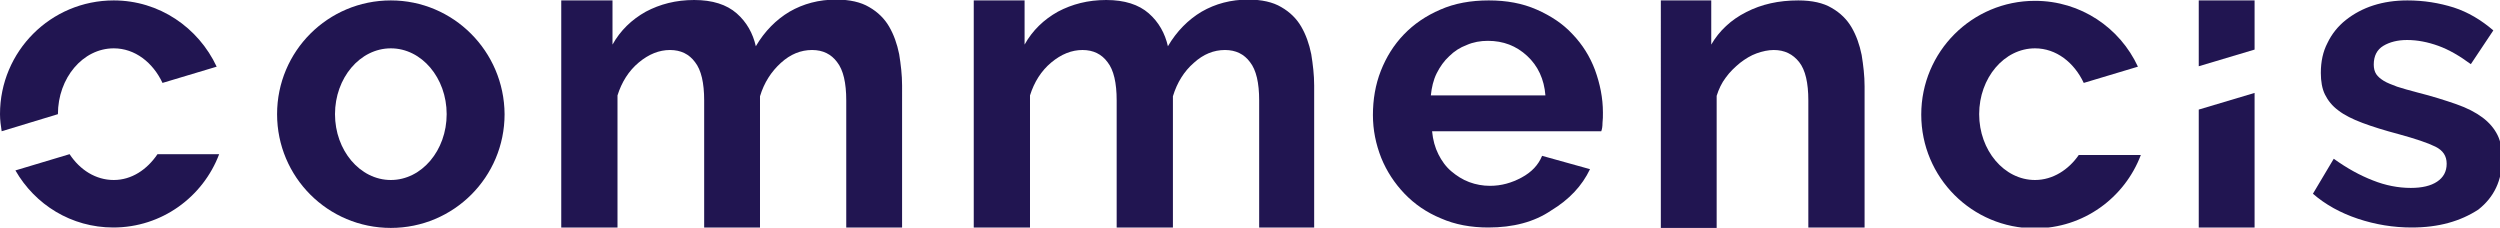 <?xml version="1.0" encoding="utf-8"?>
<!-- Generator: Adobe Illustrator 22.1.0, SVG Export Plug-In . SVG Version: 6.00 Build 0)  -->
<svg version="1.1" id="Layer_1" xmlns="http://www.w3.org/2000/svg" xmlns:xlink="http://www.w3.org/1999/xlink" x="0px" y="0px"
	 viewBox="0 0 600 54.6" style="enable-background:new 0 0 600 54.6;" xml:space="preserve">
<style type="text/css">
	.st0{fill:#211551;}
</style>
<g>
	<path class="st0" d="M216.6,54.6h-13.5V24.1c0-4.2-0.7-7.3-2.2-9.2c-1.4-1.9-3.4-2.9-6-2.9c-2.7,0-5.2,1-7.5,3.1s-4,4.7-5,8v31.6
		H169V24.1c0-4.2-0.7-7.3-2.2-9.2c-1.4-1.9-3.4-2.9-6-2.9c-2.6,0-5.1,1-7.5,3c-2.4,2-4.1,4.7-5.1,7.9v31.7h-13.5V0.1H147v10.6
		c1.9-3.4,4.6-6,8-7.9c3.4-1.8,7.2-2.8,11.6-2.8c4.4,0,7.8,1.1,10.2,3.2c2.4,2.1,3.9,4.8,4.6,7.9c2.1-3.6,4.9-6.4,8.1-8.3
		c3.3-1.9,7-2.9,11.2-2.9c3.2,0,5.9,0.6,7.9,1.8c2.1,1.2,3.7,2.8,4.8,4.7s1.9,4.1,2.4,6.6c0.4,2.5,0.7,5,0.7,7.5V54.6z"/>
	<path class="st0" d="M315.7,54.6h-13.5V24.1c0-4.2-0.7-7.3-2.2-9.2c-1.4-1.9-3.4-2.9-6-2.9c-2.7,0-5.2,1-7.5,3.1c-2.3,2-4,4.7-5,8
		v31.6h-13.5V24.1c0-4.2-0.7-7.3-2.2-9.2c-1.4-1.9-3.4-2.9-6-2.9c-2.6,0-5.1,1-7.5,3c-2.4,2-4.1,4.7-5.1,7.9v31.7h-13.5V0.1h12.2
		v10.6c1.9-3.4,4.6-6,8-7.9c3.4-1.8,7.2-2.8,11.6-2.8c4.4,0,7.8,1.1,10.2,3.2c2.4,2.1,3.9,4.8,4.6,7.9c2.1-3.6,4.9-6.4,8.1-8.3
		c3.3-1.9,7-2.9,11.2-2.9c3.2,0,5.9,0.6,7.9,1.8c2.1,1.2,3.7,2.8,4.8,4.7s1.9,4.1,2.4,6.6c0.4,2.5,0.7,5,0.7,7.5V54.6z"/>
	<path class="st0" d="M447.5,54.6H434V24.1c0-4.2-0.7-7.3-2.2-9.2c-1.5-1.9-3.5-2.9-6.1-2.9c-1.3,0-2.7,0.3-4.1,0.8
		c-1.4,0.5-2.7,1.3-4,2.3c-1.2,1-2.4,2.1-3.4,3.5c-1,1.3-1.7,2.8-2.2,4.4v31.7h-13.4V0.1h12.1v10.6c1.9-3.3,4.8-6,8.4-7.8
		c3.7-1.9,7.8-2.8,12.5-2.8c3.3,0,6,0.6,8,1.8c2.1,1.2,3.7,2.8,4.8,4.7c1.1,1.9,1.9,4.1,2.4,6.6c0.4,2.5,0.7,5,0.7,7.5V54.6z"/>
	<path class="st0" d="M578.8,54.6c-4.4,0-8.7-0.7-12.9-2.1c-4.2-1.4-7.8-3.4-10.8-6l5-8.4c3.2,2.3,6.3,4,9.4,5.2
		c3,1.2,6.1,1.8,9.1,1.8c2.7,0,4.8-0.5,6.3-1.5c1.5-1,2.3-2.4,2.3-4.3c0-1.9-0.9-3.2-2.7-4.1c-1.8-0.9-4.8-1.9-8.8-3
		c-3.4-0.9-6.3-1.8-8.7-2.7c-2.4-0.9-4.4-1.9-5.8-3c-1.5-1.1-2.5-2.4-3.2-3.8c-0.7-1.4-1-3.2-1-5.2c0-2.7,0.5-5.1,1.6-7.2
		c1-2.1,2.5-4,4.4-5.5c1.9-1.5,4.1-2.7,6.6-3.5c2.5-0.8,5.2-1.2,8.2-1.2c3.9,0,7.6,0.6,11.1,1.7c3.4,1.1,6.6,3,9.5,5.5l-5.4,8.1
		c-2.7-2-5.3-3.5-7.8-4.4c-2.5-0.9-5-1.4-7.5-1.4c-2.3,0-4.2,0.5-5.7,1.4c-1.5,0.9-2.3,2.4-2.3,4.5c0,0.9,0.2,1.7,0.6,2.3
		s1,1.1,1.8,1.6c0.8,0.5,1.9,0.9,3.2,1.4c1.3,0.4,2.9,0.9,4.9,1.4c3.6,0.9,6.7,1.9,9.3,2.8c2.6,0.9,4.7,2,6.3,3.2
		c1.6,1.2,2.8,2.6,3.6,4.2c0.8,1.6,1.1,3.5,1.1,5.7c0,5.2-1.9,9.2-5.7,12.2C590.5,53.1,585.3,54.6,578.8,54.6z"/>
	<g>
		<path class="st0" d="M13.9,27.4c0-8.7,6-15.8,13.4-15.8c5.1,0,9.4,3.4,11.7,8.3l13-3.9C47.6,6.6,38.2,0.1,27.3,0.1
			C12.2,0.1,0,12.3,0,27.4c0,1.4,0.2,2.8,0.4,4.1L13.9,27.4C13.9,27.4,13.9,27.4,13.9,27.4z"/>
		<path class="st0" d="M27.3,43.2c-4.3,0-8.1-2.4-10.6-6.2l-13,3.9c4.7,8.2,13.4,13.7,23.5,13.7c11.6,0,21.5-7.3,25.4-17.6H37.8
			C35.3,40.7,31.6,43.2,27.3,43.2z"/>
	</g>
	<path class="st0" d="M93.8,0.1c-15.1,0-27.3,12.2-27.3,27.3c0,15.1,12.2,27.3,27.3,27.3c15.1,0,27.3-12.2,27.3-27.3
		C121,12.3,108.8,0.1,93.8,0.1z M93.8,43.2c-7.4,0-13.4-7.1-13.4-15.8c0-8.7,6-15.8,13.4-15.8s13.4,7.1,13.4,15.8
		C107.2,36.1,101.2,43.2,93.8,43.2z"/>
	<g>
		<path class="st0" d="M488.4,43.2c-7.4,0-13.4-7.1-13.4-15.8c0-8.7,6-15.8,13.4-15.8c5.1,0,9.4,3.4,11.7,8.3l13-3.9
			c-4.3-9.3-13.7-15.8-24.7-15.8c-15.1,0-27.3,12.2-27.3,27.3c0,15.1,12.2,27.3,27.3,27.3c11.6,0,21.5-7.3,25.4-17.6h-14.9
			C496.5,40.7,492.7,43.2,488.4,43.2z"/>
	</g>
	<g>
		<g>
			<path class="st0" d="M357.2,54.6c-4.2,0-8-0.7-11.4-2.2c-3.4-1.4-6.3-3.4-8.7-5.9c-2.4-2.5-4.3-5.4-5.6-8.6
				c-1.3-3.3-2-6.7-2-10.3c0-3.7,0.6-7.3,1.9-10.6c1.3-3.3,3.1-6.2,5.5-8.7c2.4-2.5,5.3-4.5,8.8-6c3.4-1.5,7.3-2.2,11.6-2.2
				c4.3,0,8.1,0.7,11.5,2.2c3.4,1.5,6.3,3.4,8.6,5.9c2.4,2.5,4.2,5.4,5.4,8.6c1.2,3.3,1.9,6.7,1.9,10.2c0,0.9,0,1.7-0.1,2.5
				c0,0.8-0.1,1.5-0.3,2h-40.6c0.2,2.1,0.7,3.9,1.5,5.5c0.8,1.6,1.8,3,3.1,4.1c1.3,1.1,2.7,2,4.3,2.6c1.6,0.6,3.3,0.9,5,0.9
				c2.7,0,5.2-0.7,7.6-2c2.4-1.3,4-3,4.9-5.2l11.5,3.2c-1.9,4-5,7.3-9.3,9.9C368.2,53.3,363.1,54.6,357.2,54.6z M370.9,22.9
				c-0.3-3.9-1.8-7.1-4.4-9.5c-2.6-2.4-5.7-3.6-9.4-3.6c-1.8,0-3.5,0.3-5.1,1c-1.6,0.6-3,1.5-4.2,2.7c-1.2,1.1-2.2,2.5-3,4.1
				c-0.8,1.6-1.2,3.4-1.4,5.3H370.9z"/>
		</g>
	</g>
	<g>
		<polygon class="st0" points="541.1,11.9 541.1,0.1 527.7,0.1 527.7,15.9 		"/>
		<polygon class="st0" points="527.7,26.3 527.7,54.6 541.1,54.6 541.1,22.3 		"/>
	</g>
</g>
</svg>
